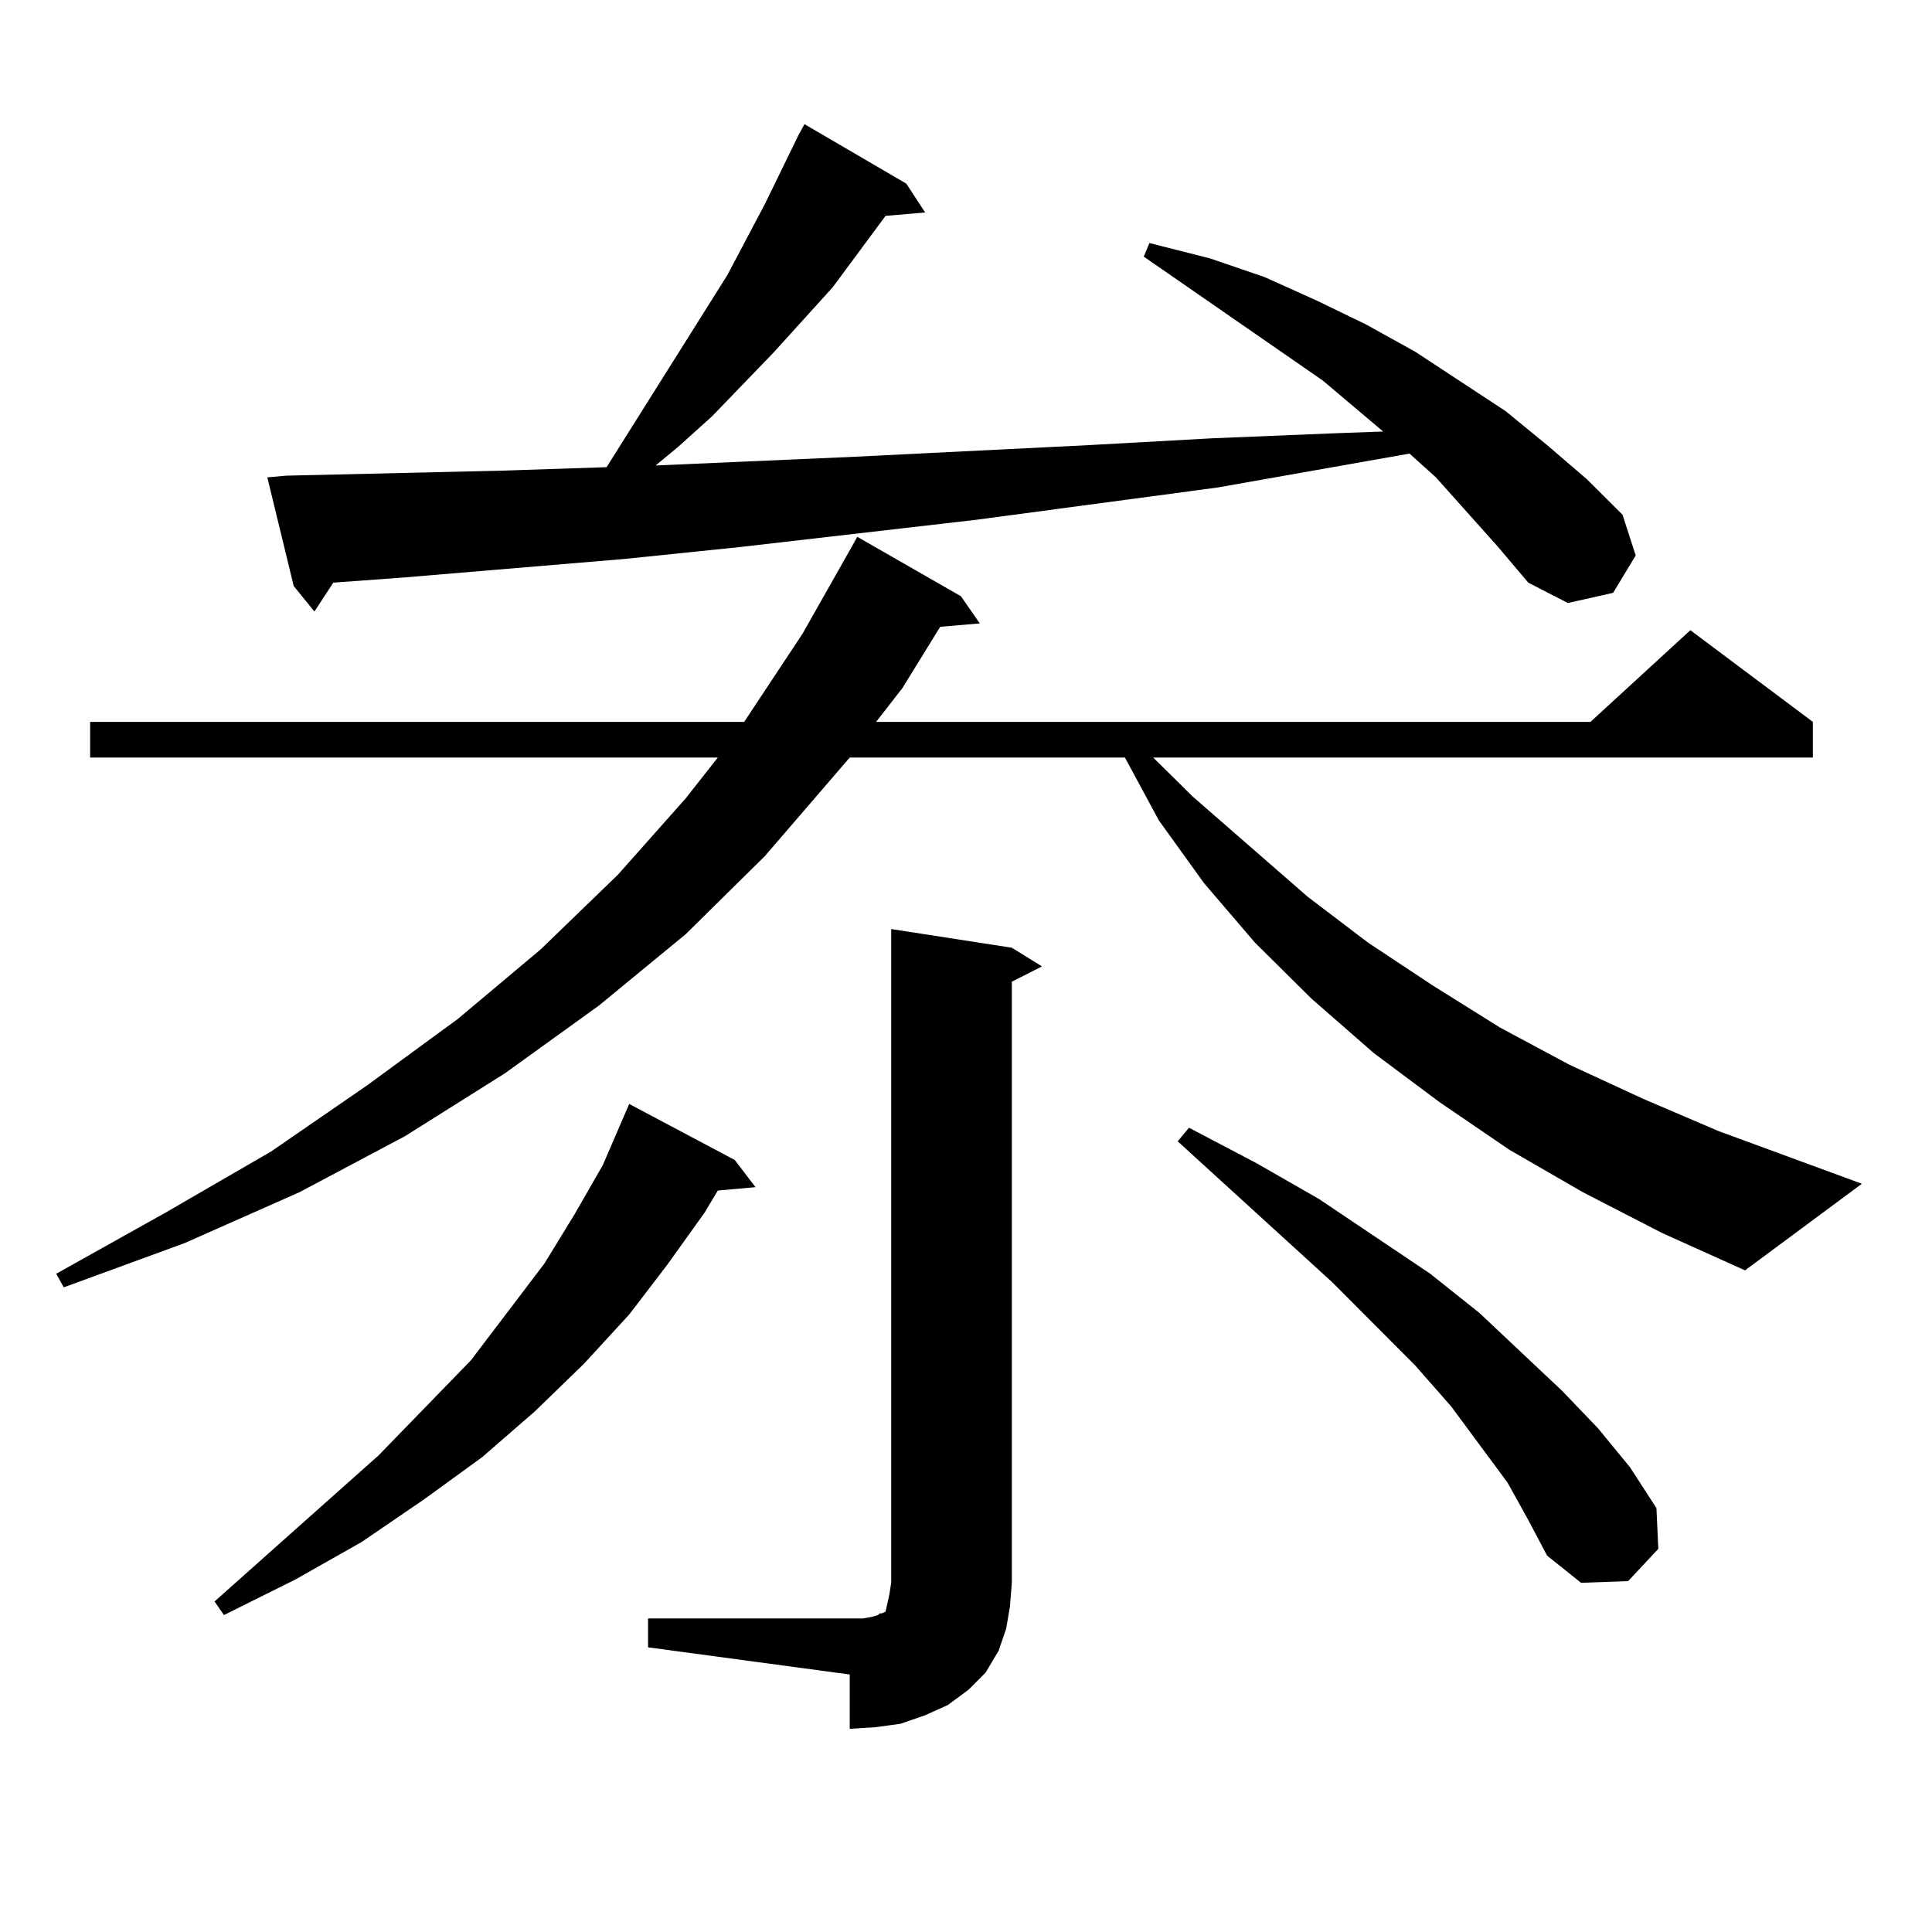 <?xml version="1.0" encoding="utf-8"?>
<!-- Generator: Adobe Illustrator 16.0.0, SVG Export Plug-In . SVG Version: 6.00 Build 0)  -->
<!DOCTYPE svg PUBLIC "-//W3C//DTD SVG 1.1//EN" "http://www.w3.org/Graphics/SVG/1.1/DTD/svg11.dtd">
<svg version="1.1" id="图层_1" xmlns="http://www.w3.org/2000/svg" xmlns:xlink="http://www.w3.org/1999/xlink" x="0px" y="0px"
	 width="1000px" height="1000px" viewBox="0 0 1000 1000" enable-background="new 0 0 1000 1000" xml:space="preserve">
<path d="M819.321,617.105l-38.048-21.973l-36.097-24.609l-34.146-25.488l-32.194-28.125l-29.268-29.004l-26.341-30.762
	l-23.414-32.52l-17.561-32.52H439.818l-43.901,50.977l-40.975,40.43l-44.877,36.914l-48.779,35.156l-51.706,32.52l-54.633,29.004
	l-59.511,26.367l-62.438,22.852l-3.902-7.031l56.584-31.641l54.633-31.641l49.755-34.277l46.828-34.277l42.926-36.035l39.999-38.672
	l35.121-39.551l16.585-21.094H46.657v-18.457h338.528l30.243-45.703l25.365-44.824l2.927-5.273l53.657,30.762l9.756,14.063
	l-20.487,1.758l-19.512,31.641l-13.658,17.578h369.747l51.706-47.461l63.413,47.461v18.457H596.888l20.487,20.215l59.511,51.855
	l31.219,23.73l33.17,21.973l35.121,21.973l36.097,19.336l38.048,17.578l39.023,16.699l74.145,27.246l-60.486,44.824l-42.926-19.336
	L819.321,617.105z M380.308,600.406l10.731,14.063l-19.512,1.758l-6.829,11.426l-19.512,27.246l-19.512,25.488l-23.414,25.488
	l-25.365,24.609l-27.316,23.73l-30.243,21.973l-32.194,21.973l-34.146,19.336l-37.072,18.457l-4.878-7.031l84.876-75.586
	l47.804-49.219l38.048-50.098l15.609-25.488l14.634-25.488l13.658-31.641L380.308,600.406z M775.42,283.121l-32.194-36.035
	l-13.658-12.305l-99.51,17.578l-124.875,16.699l-121.948,14.063l-59.511,6.152l-115.119,9.668l-36.097,2.637l-9.756,14.941
	l-10.731-13.184l-13.658-56.25l9.756-0.879l113.168-2.637l52.682-1.758l62.438-99.316l19.512-36.914l17.561-36.035l2.927-5.273
	l52.682,30.762l9.756,14.941l-20.487,1.758l-27.316,36.914l-30.243,33.398l-32.194,33.398l-17.561,15.82l-11.707,9.668l39.999-1.758
	l60.486-2.637l123.899-6.152l63.413-3.516l64.389-2.637l24.39-0.879l-31.219-26.367l-92.681-64.16l2.927-7.031l31.219,7.91
	l28.292,9.668l27.316,12.305l25.365,12.305l25.365,14.063l46.828,30.762l21.463,17.578l20.487,17.578l18.536,18.457l6.829,21.094
	l-11.707,19.336l-23.414,5.273l-20.487-10.547L775.42,283.121z M335.431,837.711h111.217l4.878-0.879l2.927-0.879l0.976-0.879h0.976
	l1.951-0.879l0.976-4.395l0.976-4.395l0.976-6.152V480.875l62.438,9.668l15.609,9.668l-15.609,7.91v311.133l-0.976,12.305
	l-1.951,11.426l-3.902,11.426l-6.829,11.426l-8.78,8.789l-10.731,7.91l-11.707,5.273l-12.683,4.395l-12.683,1.758l-13.658,0.879
	v-28.125l-104.388-14.063V837.711z M780.298,767.398l-29.268-39.551l-18.536-21.094l-42.926-43.066l-79.998-72.949l5.854-7.031
	l35.121,18.457l32.194,18.457l57.56,38.672l25.365,20.215l42.926,40.43l18.536,19.336l16.585,20.215l13.658,21.094l0.976,21.094
	l-15.609,16.699l-24.39,0.879l-17.561-14.063l-9.756-18.457L780.298,767.398z"/>
</svg>
